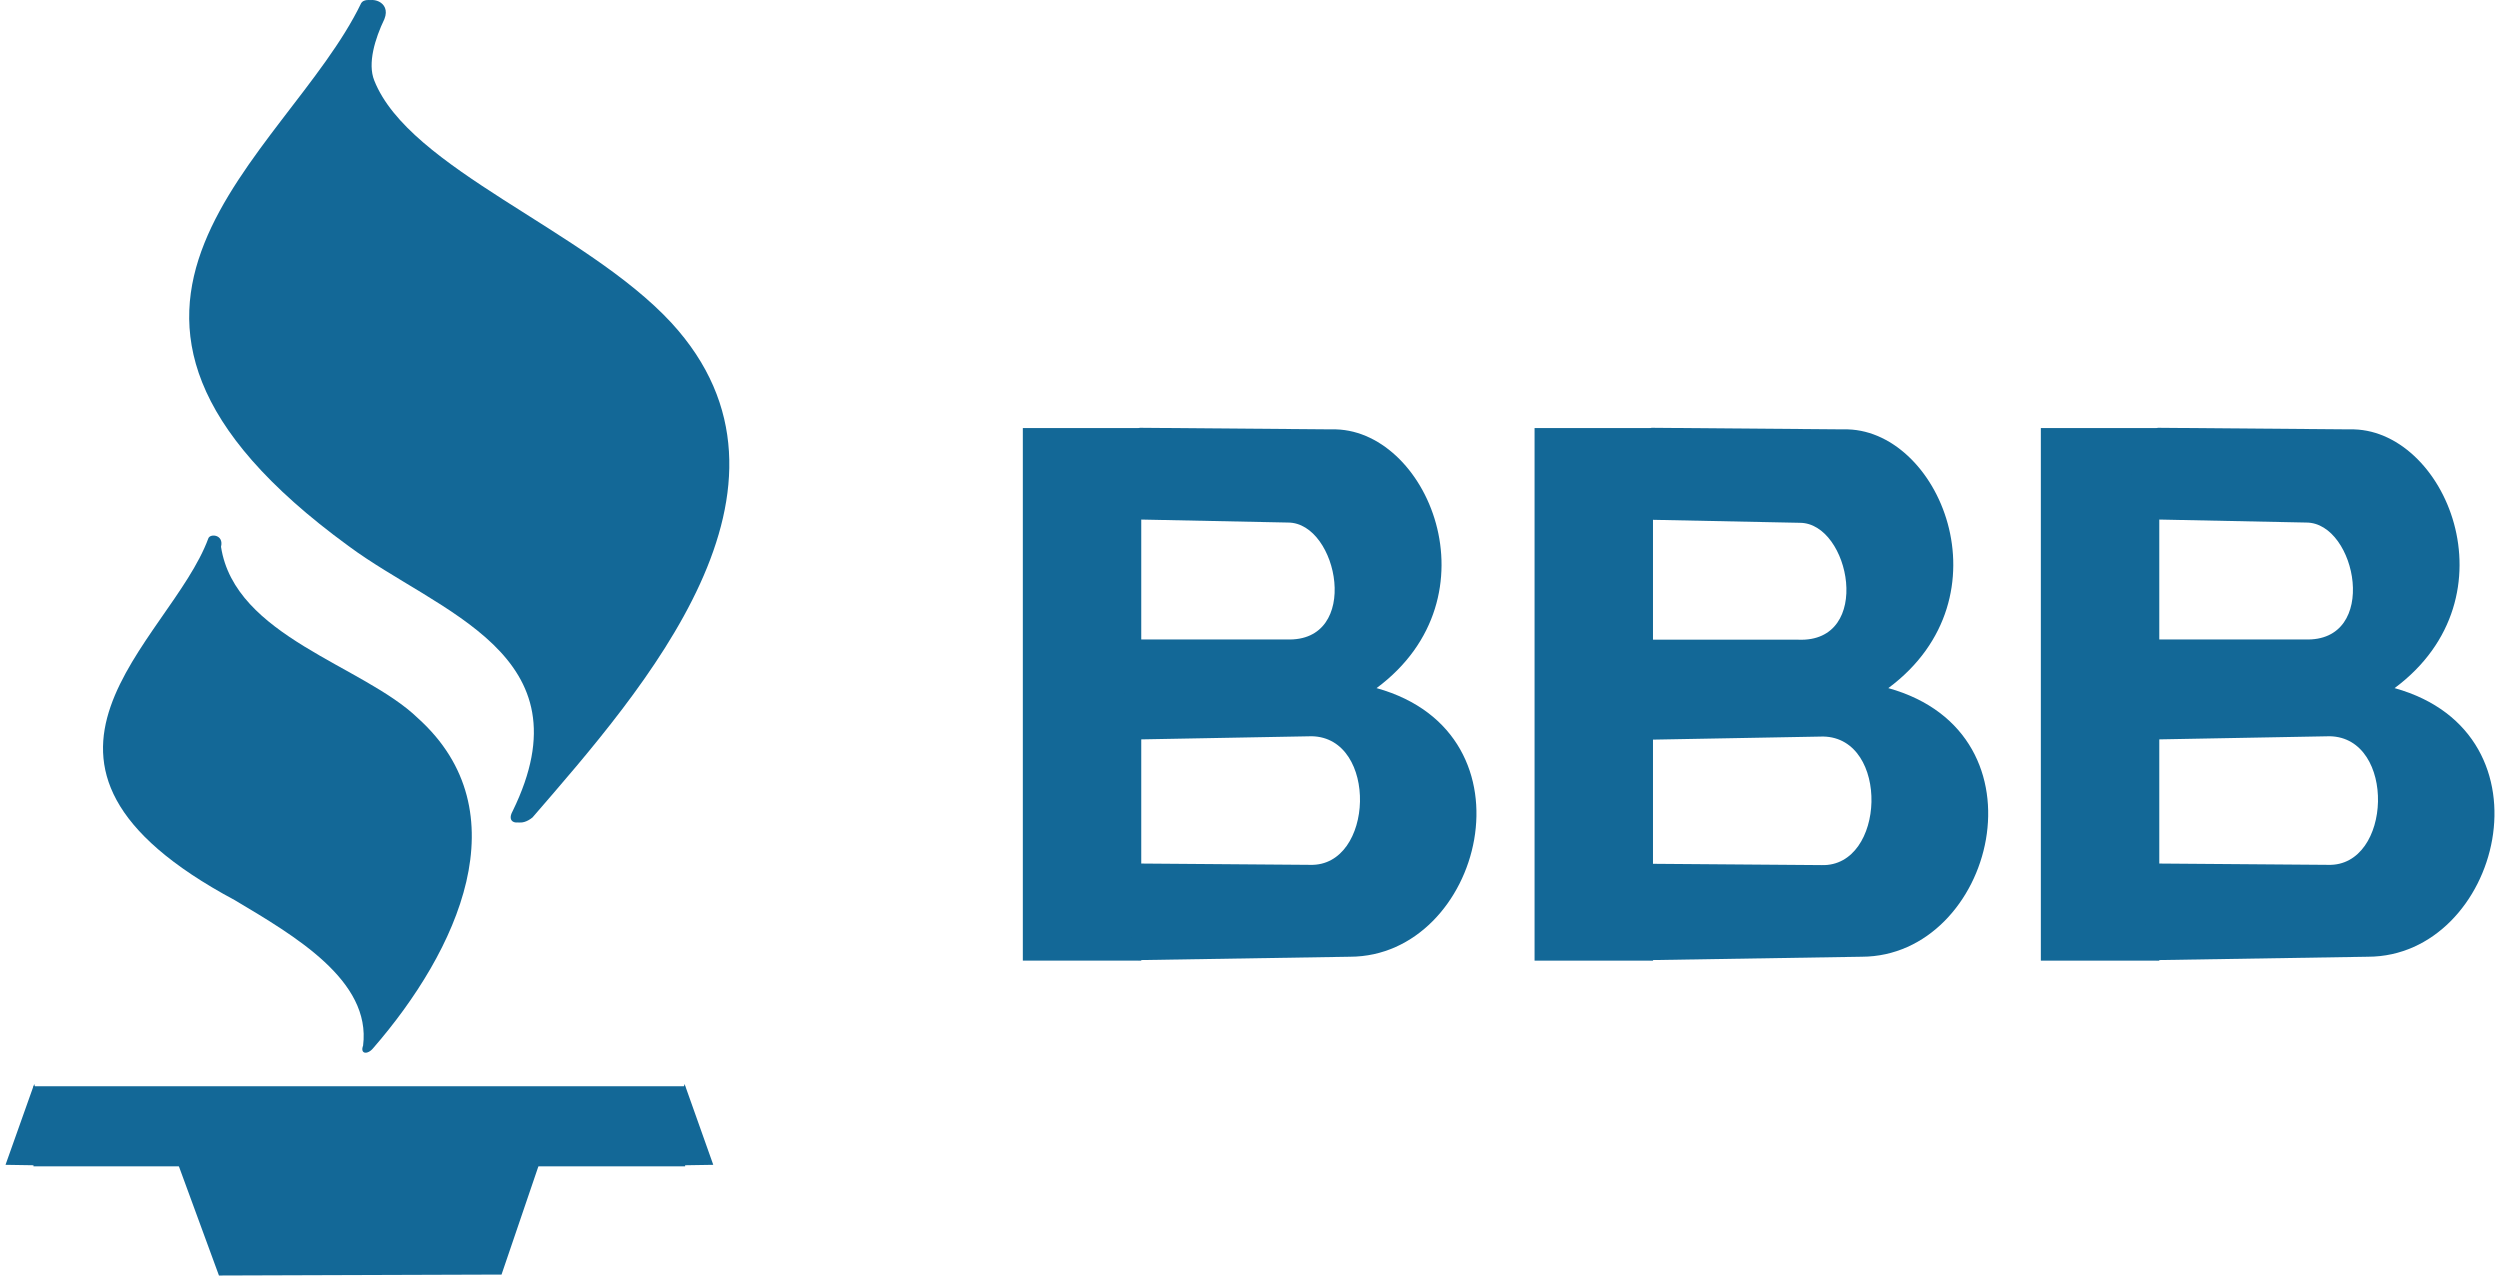 <svg width="98" height="50" viewBox="0 0 98 50" fill="none" xmlns="http://www.w3.org/2000/svg">
<path fill-rule="evenodd" clip-rule="evenodd" d="M14.158 0.124C11.241 6.181 0.853 12.06 13.662 21.404C17.194 24.026 23.118 25.617 20.097 31.793C19.83 32.267 20.297 32.392 20.719 32.044C25.05 27.032 32.084 19.102 26.161 12.652C22.792 9.009 15.884 6.618 14.514 3.153C14.247 2.486 14.543 1.516 14.914 0.746C15.195 0.035 14.314 -0.157 14.158 0.124Z" fill="#136897"/>
<path fill-rule="evenodd" clip-rule="evenodd" d="M14.314 0.124C11.397 6.181 1.008 12.06 13.818 21.404C17.35 24.026 23.273 25.617 20.253 31.793C19.986 32.267 20.452 32.392 20.874 32.044C25.206 27.032 32.24 19.102 26.317 12.652C22.948 9.009 16.039 6.618 14.67 3.153C14.403 2.486 14.699 1.516 15.069 0.746C15.351 0.035 14.47 -0.157 14.314 0.124Z" fill="#136897"/>
<path fill-rule="evenodd" clip-rule="evenodd" d="M8.168 21.101C6.673 25.18 -0.902 29.875 9.205 35.287C11.552 36.687 14.558 38.434 14.233 40.989C14.107 41.315 14.403 41.359 14.625 41.092C17.95 37.264 20.46 31.822 16.38 28.15C14.247 26.084 9.205 24.958 8.664 21.434C8.783 20.953 8.242 20.908 8.168 21.101Z" fill="#136897"/>
<path d="M1.312 42.581H26.857V45.72H1.312V42.581Z" fill="#136897"/>
<path fill-rule="evenodd" clip-rule="evenodd" d="M1.342 42.492L0.216 45.661L2.149 45.691L1.342 42.492ZM26.835 42.492L27.96 45.661L26.028 45.691L26.835 42.492ZM6.703 44.876L8.583 50L19.66 49.963L21.393 44.876H6.703Z" fill="#136897"/>
<path d="M40.095 16.78H44.737V37.656H40.095V16.78Z" fill="#136897"/>
<path fill-rule="evenodd" clip-rule="evenodd" d="M44.676 16.77L52.196 16.831C55.931 16.729 58.788 23.392 53.961 26.974C60.4 28.77 58.074 37.494 52.921 37.504L44.615 37.636L43.441 33.841L51.359 33.902C53.87 33.973 54.033 28.912 51.421 28.861L44.156 28.994L43.962 25.066H50.431C53.38 25.188 52.462 20.484 50.492 20.484L44.013 20.352L43.36 17.403L44.676 16.77Z" fill="#136897"/>
<path d="M60.155 16.78H64.797V37.657H60.155V16.78Z" fill="#136897"/>
<path fill-rule="evenodd" clip-rule="evenodd" d="M64.737 16.77L72.257 16.831C75.991 16.729 78.848 23.392 74.022 26.974C80.46 28.77 78.134 37.494 72.981 37.504L64.675 37.636L63.492 33.851L71.41 33.912C73.92 33.983 74.083 28.922 71.471 28.872L64.206 29.004L64.012 25.076H70.492C73.44 25.198 72.522 20.494 70.553 20.494L64.073 20.362L63.42 17.413L64.737 16.77Z" fill="#136897"/>
<path d="M80.001 16.78H84.644V37.657H80.001V16.78Z" fill="#136897"/>
<path fill-rule="evenodd" clip-rule="evenodd" d="M84.582 16.77L92.103 16.831C95.837 16.729 98.694 23.392 93.868 26.974C100.306 28.77 97.98 37.494 92.827 37.504L84.521 37.636L83.348 33.841L91.266 33.902C93.776 33.973 93.939 28.912 91.327 28.861L84.062 28.994L83.868 25.066H90.347C93.296 25.188 92.378 20.484 90.409 20.484L83.929 20.352L83.276 17.403L84.582 16.77Z" fill="#136897"/>
</svg>
